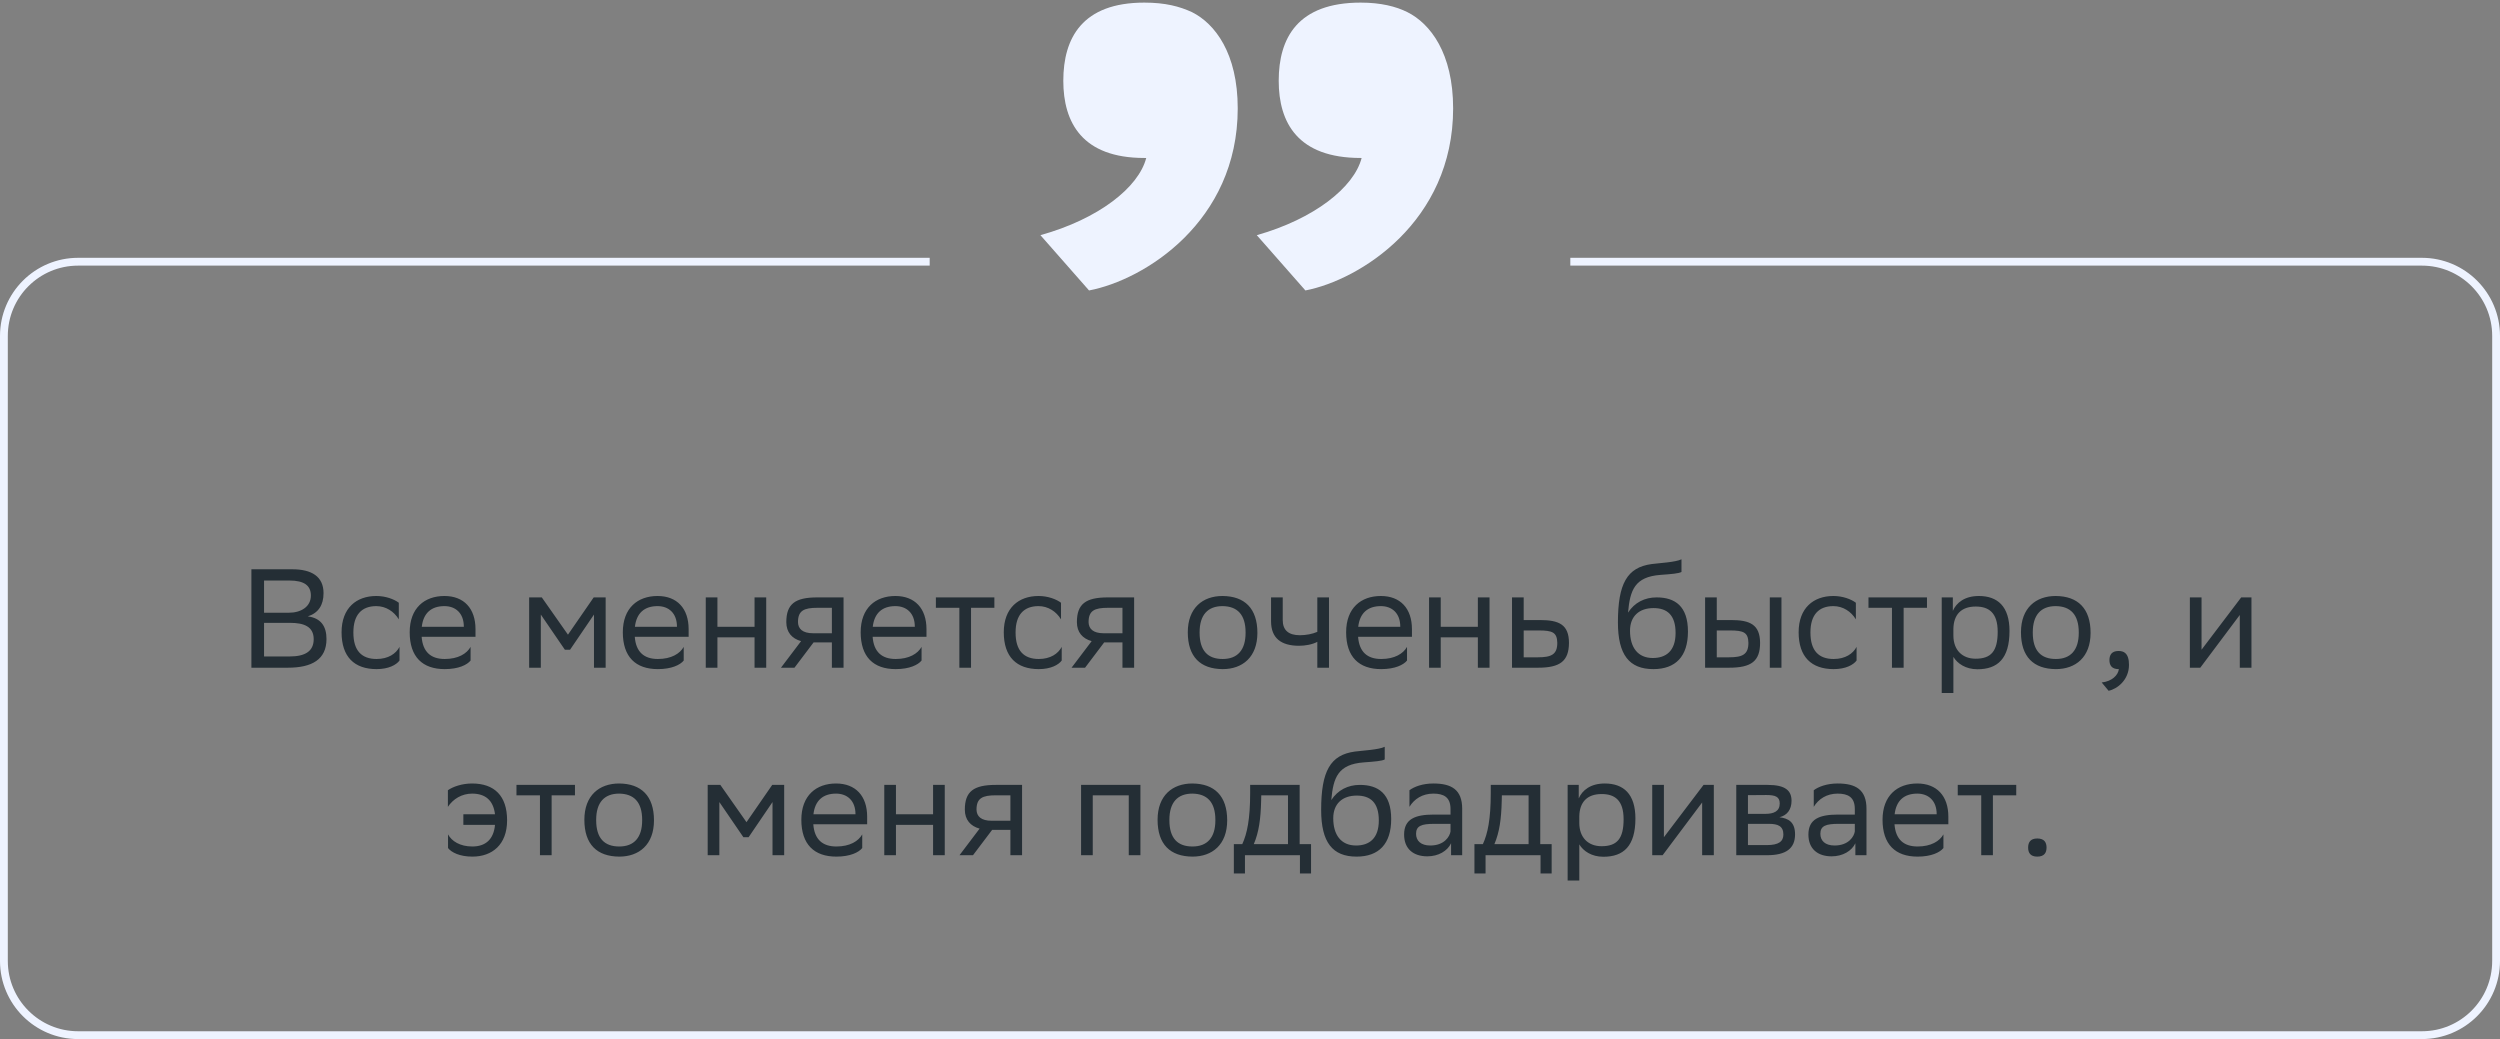 <svg xmlns="http://www.w3.org/2000/svg" width="320" height="133" viewBox="0 0 320 133" fill="none"><rect x="0" y="0" width="320" height="133" fill="#808080" stroke="none"/><path d="M36.841 85.467H32.179V72.867H37.399C39.883 72.867 41.413 73.785 41.413 75.927C41.413 77.457 40.747 78.465 39.397 78.897C41.071 79.113 41.791 80.157 41.791 81.795C41.791 84.405 39.937 85.467 36.841 85.467ZM33.799 84.027H37.075C39.055 84.027 40.153 83.361 40.153 81.813C40.153 80.193 38.893 79.725 37.129 79.725H33.799V84.027ZM33.799 78.429H36.985C38.533 78.429 39.793 77.655 39.793 76.233C39.793 74.955 38.947 74.307 37.039 74.307H33.799V78.429ZM51.137 84.549C50.723 85.107 49.733 85.647 48.203 85.647C45.359 85.647 43.721 84.081 43.721 80.931C43.721 77.817 45.629 76.287 48.167 76.287C49.373 76.287 50.453 76.701 51.047 77.151V79.275C50.435 78.267 49.391 77.583 48.167 77.583C46.277 77.583 45.233 78.717 45.233 80.931V80.985C45.233 83.289 46.295 84.351 48.203 84.351C49.697 84.351 50.687 83.667 51.137 82.803V84.549ZM56.886 76.287C59.37 76.287 60.864 77.871 60.864 80.535V81.507H53.97C54.114 83.451 55.158 84.351 56.922 84.351C58.65 84.351 59.748 83.667 60.234 82.803V84.549C59.784 85.107 58.686 85.647 56.922 85.647C54.078 85.647 52.44 84.081 52.44 80.931C52.44 77.817 54.348 76.287 56.886 76.287ZM56.886 77.583C55.194 77.583 54.186 78.483 53.988 80.229H59.37V80.211C59.37 78.483 58.308 77.583 56.886 77.583ZM76.029 85.467V78.663L72.969 83.163H72.303L69.225 78.663V85.467H67.731V76.467H69.351L72.699 81.237L75.993 76.467H77.523V85.467H76.029ZM84.167 76.287C86.651 76.287 88.145 77.871 88.145 80.535V81.507H81.251C81.395 83.451 82.439 84.351 84.203 84.351C85.931 84.351 87.029 83.667 87.515 82.803V84.549C87.065 85.107 85.967 85.647 84.203 85.647C81.359 85.647 79.721 84.081 79.721 80.931C79.721 77.817 81.629 76.287 84.167 76.287ZM84.167 77.583C82.475 77.583 81.467 78.483 81.269 80.229H86.651V80.211C86.651 78.483 85.589 77.583 84.167 77.583ZM96.582 85.467V81.579H91.831V85.467H90.337V76.467H91.831V80.229H96.582V76.467H98.076V85.467H96.582ZM106.48 85.467V82.227H104.14L101.692 85.467H99.964L102.538 82.065C101.368 81.741 100.648 80.931 100.648 79.635C100.648 77.313 101.764 76.467 104.608 76.467H107.974V85.467H106.48ZM104.626 77.799C102.898 77.799 102.142 78.159 102.142 79.635C102.16 80.481 102.718 81.057 104.086 81.057H106.48V77.799H104.626ZM114.612 76.287C117.096 76.287 118.59 77.871 118.59 80.535V81.507H111.696C111.84 83.451 112.884 84.351 114.648 84.351C116.376 84.351 117.474 83.667 117.96 82.803V84.549C117.51 85.107 116.412 85.647 114.648 85.647C111.804 85.647 110.166 84.081 110.166 80.931C110.166 77.817 112.074 76.287 114.612 76.287ZM114.612 77.583C112.92 77.583 111.912 78.483 111.714 80.229H117.096V80.211C117.096 78.483 116.034 77.583 114.612 77.583ZM122.798 85.467V77.799H119.792V76.467H127.28V77.799H124.292V85.467H122.798ZM135.899 84.549C135.485 85.107 134.495 85.647 132.965 85.647C130.121 85.647 128.483 84.081 128.483 80.931C128.483 77.817 130.391 76.287 132.929 76.287C134.135 76.287 135.215 76.701 135.809 77.151V79.275C135.197 78.267 134.153 77.583 132.929 77.583C131.039 77.583 129.995 78.717 129.995 80.931V80.985C129.995 83.289 131.057 84.351 132.965 84.351C134.459 84.351 135.449 83.667 135.899 82.803V84.549ZM143.675 85.467V82.227H141.335L138.887 85.467H137.159L139.733 82.065C138.563 81.741 137.843 80.931 137.843 79.635C137.843 77.313 138.959 76.467 141.803 76.467H145.169V85.467H143.675ZM141.821 77.799C140.093 77.799 139.337 78.159 139.337 79.635C139.355 80.481 139.913 81.057 141.281 81.057H143.675V77.799H141.821ZM152.037 80.931C152.037 77.817 153.945 76.287 156.483 76.287C159.309 76.305 160.947 77.871 160.947 81.003C160.947 84.117 159.039 85.647 156.501 85.647C153.657 85.629 152.037 84.081 152.037 80.931ZM153.549 80.931V80.985C153.549 83.289 154.593 84.351 156.501 84.351C158.391 84.351 159.435 83.217 159.435 81.003V80.949C159.435 78.663 158.373 77.601 156.483 77.583C154.593 77.583 153.549 78.717 153.549 80.931ZM168.617 85.467V82.155C167.987 82.497 167.069 82.659 166.277 82.659C163.991 82.659 162.695 81.687 162.695 79.527V76.467H164.189V79.365C164.189 80.643 164.909 81.309 166.385 81.309C167.177 81.309 168.005 81.147 168.617 80.877V76.467H170.111V85.467H168.617ZM176.751 76.287C179.235 76.287 180.729 77.871 180.729 80.535V81.507H173.835C173.979 83.451 175.023 84.351 176.787 84.351C178.515 84.351 179.613 83.667 180.099 82.803V84.549C179.649 85.107 178.551 85.647 176.787 85.647C173.943 85.647 172.305 84.081 172.305 80.931C172.305 77.817 174.213 76.287 176.751 76.287ZM176.751 77.583C175.059 77.583 174.051 78.483 173.853 80.229H179.235V80.211C179.235 78.483 178.173 77.583 176.751 77.583ZM189.166 85.467V81.579H184.414V85.467H182.92V76.467H184.414V80.229H189.166V76.467H190.66V85.467H189.166ZM200.828 82.299C200.81 84.621 199.694 85.467 196.868 85.467H193.538V76.467H195.032V79.365H197.102C199.55 79.365 200.828 79.941 200.828 82.299ZM199.334 82.281C199.298 80.949 198.74 80.697 196.94 80.697H195.032V84.135H196.85C198.578 84.135 199.334 83.775 199.334 82.281ZM215.23 71.589V73.209C214.87 73.407 214.006 73.479 212.53 73.587C209.254 73.839 208.642 75.513 208.39 78.411C209.218 77.133 210.514 76.467 212.044 76.467C214.402 76.467 216.058 77.583 216.058 80.841C216.058 84.027 214.474 85.647 211.63 85.647C208.552 85.647 207.094 83.829 207.094 79.671C207.094 74.703 208.264 72.633 211.396 72.201C212.332 72.075 214.492 71.967 215.23 71.589ZM208.642 80.733C208.642 82.857 209.632 84.225 211.558 84.225C213.232 84.225 214.474 83.343 214.474 81.021C214.474 78.717 213.394 77.835 211.648 77.835C209.812 77.835 208.642 78.879 208.642 80.733ZM218.253 85.467V76.467H219.747V79.365H221.564C223.995 79.365 225.273 79.941 225.291 82.281C225.291 84.621 224.175 85.467 221.331 85.467H218.253ZM226.533 85.467V76.467H228.027V85.467H226.533ZM223.797 82.281C223.761 80.949 223.203 80.697 221.403 80.697H219.747V84.135H221.312C223.041 84.135 223.797 83.775 223.797 82.281ZM237.641 84.549C237.227 85.107 236.237 85.647 234.707 85.647C231.863 85.647 230.225 84.081 230.225 80.931C230.225 77.817 232.133 76.287 234.671 76.287C235.877 76.287 236.957 76.701 237.551 77.151V79.275C236.939 78.267 235.895 77.583 234.671 77.583C232.781 77.583 231.737 78.717 231.737 80.931V80.985C231.737 83.289 232.799 84.351 234.707 84.351C236.201 84.351 237.191 83.667 237.641 82.803V84.549ZM242.171 85.467V77.799H239.165V76.467H246.653V77.799H243.665V85.467H242.171ZM248.54 88.707V76.467H249.962V78.195C250.412 77.151 251.474 76.287 253.292 76.287C255.686 76.287 257.216 77.619 257.216 80.769C257.216 84.315 255.686 85.665 253.112 85.665C251.6 85.665 250.538 84.927 250.034 84.081V88.707H248.54ZM250.034 80.481V81.345C250.034 83.217 251.186 84.315 252.878 84.315C254.858 84.315 255.704 83.361 255.704 80.859C255.704 78.447 254.588 77.637 252.896 77.637C251.024 77.637 250.07 78.681 250.034 80.481ZM258.684 80.931C258.684 77.817 260.592 76.287 263.13 76.287C265.956 76.305 267.594 77.871 267.594 81.003C267.594 84.117 265.686 85.647 263.148 85.647C260.304 85.629 258.684 84.081 258.684 80.931ZM260.196 80.931V80.985C260.196 83.289 261.24 84.351 263.148 84.351C265.038 84.351 266.082 83.217 266.082 81.003V80.949C266.082 78.663 265.02 77.601 263.13 77.583C261.24 77.583 260.196 78.717 260.196 80.931ZM269.018 87.357C270.332 87.213 271.124 86.421 271.214 85.647H271.178C270.278 85.647 270.008 85.125 270.008 84.495C270.008 83.847 270.278 83.325 271.178 83.325C271.538 83.325 271.808 83.415 271.988 83.559C272.366 83.847 272.51 84.405 272.51 85.107C272.51 87.033 270.998 88.203 269.9 88.419L269.018 87.357ZM281.635 85.467H280.303V76.467H281.797V83.163L286.873 76.467H288.187V85.467H286.693V78.717L281.797 85.251L281.635 85.467ZM57.33 103.275V101.151C57.96 100.701 59.13 100.287 60.426 100.287C63.27 100.287 64.908 101.853 64.908 105.003C64.908 108.117 63 109.647 60.462 109.647C58.842 109.647 57.78 109.107 57.348 108.549V106.803C57.816 107.667 58.878 108.351 60.462 108.351C62.172 108.351 63.198 107.415 63.36 105.579H59.31V104.229H63.36C63.144 102.429 62.118 101.583 60.426 101.583C59.112 101.583 57.996 102.267 57.33 103.275ZM69.114 109.467V101.799H66.108V100.467H73.596V101.799H70.608V109.467H69.114ZM74.799 104.931C74.799 101.817 76.707 100.287 79.245 100.287C82.071 100.305 83.709 101.871 83.709 105.003C83.709 108.117 81.801 109.647 79.263 109.647C76.419 109.629 74.799 108.081 74.799 104.931ZM76.311 104.931V104.985C76.311 107.289 77.355 108.351 79.263 108.351C81.153 108.351 82.197 107.217 82.197 105.003V104.949C82.197 102.663 81.135 101.601 79.245 101.583C77.355 101.583 76.311 102.717 76.311 104.931ZM98.881 109.467V102.663L95.821 107.163H95.155L92.077 102.663V109.467H90.583V100.467H92.203L95.551 105.237L98.845 100.467H100.375V109.467H98.881ZM107.018 100.287C109.502 100.287 110.996 101.871 110.996 104.535V105.507H104.102C104.246 107.451 105.29 108.351 107.054 108.351C108.782 108.351 109.88 107.667 110.366 106.803V108.549C109.916 109.107 108.818 109.647 107.054 109.647C104.21 109.647 102.572 108.081 102.572 104.931C102.572 101.817 104.48 100.287 107.018 100.287ZM107.018 101.583C105.326 101.583 104.318 102.483 104.12 104.229H109.502V104.211C109.502 102.483 108.44 101.583 107.018 101.583ZM119.434 109.467V105.579H114.682V109.467H113.188V100.467H114.682V104.229H119.434V100.467H120.928V109.467H119.434ZM129.331 109.467V106.227H126.991L124.543 109.467H122.815L125.389 106.065C124.219 105.741 123.499 104.931 123.499 103.635C123.499 101.313 124.615 100.467 127.459 100.467H130.825V109.467H129.331ZM127.477 101.799C125.749 101.799 124.993 102.159 124.993 103.635C125.011 104.481 125.569 105.057 126.937 105.057H129.331V101.799H127.477ZM144.48 109.467V101.799H139.872V109.467H138.378V100.467H145.974V109.467H144.48ZM148.17 104.931C148.17 101.817 150.078 100.287 152.616 100.287C155.442 100.305 157.08 101.871 157.08 105.003C157.08 108.117 155.172 109.647 152.634 109.647C149.79 109.629 148.17 108.081 148.17 104.931ZM149.682 104.931V104.985C149.682 107.289 150.726 108.351 152.634 108.351C154.524 108.351 155.568 107.217 155.568 105.003V104.949C155.568 102.663 154.506 101.601 152.616 101.583C150.726 101.583 149.682 102.717 149.682 104.931ZM157.932 108.045H159.012C159.624 106.713 160.02 104.877 160.02 101.493V100.467H166.356V108.045H167.814V111.807H166.392V109.467H159.354V111.807H157.932V108.045ZM161.424 102.537C161.37 104.841 161.136 106.515 160.488 108.045H164.862V101.799H161.442L161.424 102.537ZM177.244 95.589V97.209C176.884 97.407 176.02 97.479 174.544 97.587C171.268 97.839 170.656 99.513 170.404 102.411C171.232 101.133 172.528 100.467 174.058 100.467C176.416 100.467 178.072 101.583 178.072 104.841C178.072 108.027 176.488 109.647 173.644 109.647C170.566 109.647 169.108 107.829 169.108 103.671C169.108 98.703 170.278 96.633 173.41 96.201C174.346 96.075 176.506 95.967 177.244 95.589ZM170.656 104.733C170.656 106.857 171.646 108.225 173.572 108.225C175.246 108.225 176.488 107.343 176.488 105.021C176.488 102.717 175.408 101.835 173.662 101.835C171.826 101.835 170.656 102.879 170.656 104.733ZM180.41 103.275V101.151C181.004 100.701 182.084 100.287 183.47 100.287C185.774 100.287 187.16 101.061 187.16 103.527V109.467H185.738V107.937C185.27 108.927 184.118 109.611 182.696 109.611C180.914 109.611 179.726 108.657 179.726 106.821C179.726 104.841 181.13 104.265 183.524 104.265H185.666V103.545C185.666 102.015 184.766 101.583 183.47 101.583C182.066 101.583 181.022 102.267 180.41 103.275ZM183.074 108.225C184.91 108.225 185.576 107.037 185.666 106.425V105.453H183.578C181.958 105.453 181.256 105.705 181.256 106.731C181.256 107.613 181.868 108.225 183.074 108.225ZM188.729 108.045H189.809C190.421 106.713 190.817 104.877 190.817 101.493V100.467H197.153V108.045H198.611V111.807H197.189V109.467H190.151V111.807H188.729V108.045ZM192.221 102.537C192.167 104.841 191.933 106.515 191.285 108.045H195.659V101.799H192.239L192.221 102.537ZM200.657 112.707V100.467H202.079V102.195C202.529 101.151 203.591 100.287 205.409 100.287C207.803 100.287 209.333 101.619 209.333 104.769C209.333 108.315 207.803 109.665 205.229 109.665C203.717 109.665 202.655 108.927 202.151 108.081V112.707H200.657ZM202.151 104.481V105.345C202.151 107.217 203.303 108.315 204.995 108.315C206.975 108.315 207.821 107.361 207.821 104.859C207.821 102.447 206.705 101.637 205.013 101.637C203.141 101.637 202.187 102.681 202.151 104.481ZM212.817 109.467H211.485V100.467H212.979V107.163L218.055 100.467H219.369V109.467H217.875V102.717L212.979 109.251L212.817 109.467ZM222.243 109.467V100.467H226.257C228.543 100.467 229.317 101.205 229.317 102.501C229.317 103.635 228.741 104.373 227.769 104.607C228.921 104.751 229.767 105.219 229.767 106.803C229.767 108.585 228.633 109.467 226.185 109.467H222.243ZM223.737 108.171H226.167C227.643 108.171 228.273 107.721 228.273 106.821C228.273 105.741 227.571 105.453 226.437 105.453H223.737V108.171ZM223.737 104.175H225.951C227.067 104.175 227.805 103.833 227.805 102.843C227.805 101.961 227.211 101.763 226.077 101.763L223.737 101.781V104.175ZM232.16 103.275V101.151C232.754 100.701 233.834 100.287 235.22 100.287C237.524 100.287 238.91 101.061 238.91 103.527V109.467H237.488V107.937C237.02 108.927 235.868 109.611 234.446 109.611C232.664 109.611 231.476 108.657 231.476 106.821C231.476 104.841 232.88 104.265 235.274 104.265H237.416V103.545C237.416 102.015 236.516 101.583 235.22 101.583C233.816 101.583 232.772 102.267 232.16 103.275ZM234.824 108.225C236.66 108.225 237.326 107.037 237.416 106.425V105.453H235.328C233.708 105.453 233.006 105.705 233.006 106.731C233.006 107.613 233.618 108.225 234.824 108.225ZM245.411 100.287C247.895 100.287 249.389 101.871 249.389 104.535V105.507H242.495C242.639 107.451 243.683 108.351 245.447 108.351C247.175 108.351 248.273 107.667 248.759 106.803V108.549C248.309 109.107 247.211 109.647 245.447 109.647C242.603 109.647 240.965 108.081 240.965 104.931C240.965 101.817 242.873 100.287 245.411 100.287ZM245.411 101.583C243.719 101.583 242.711 102.483 242.513 104.229H247.895V104.211C247.895 102.483 246.833 101.583 245.411 101.583ZM253.597 109.467V101.799H250.591V100.467H258.079V101.799H255.091V109.467H253.597ZM259.6 108.495C259.6 107.847 259.87 107.325 260.77 107.325C261.688 107.325 261.958 107.847 261.958 108.495C261.958 109.125 261.688 109.647 260.77 109.647C259.87 109.647 259.6 109.125 259.6 108.495Z" fill="#242E35"></path><path d="M133.175 30.102C140.617 28.028 145.741 24.002 146.717 20.22H146.473C138.543 20.22 136.103 15.706 136.103 10.338C136.103 4.848 138.543 0.334 146.473 0.334C149.157 0.334 150.987 0.822 152.573 1.554C155.501 3.018 158.429 6.8 158.429 13.876C158.429 28.393 146.473 35.836 139.397 37.178L133.175 30.102ZM160.869 30.102C168.189 28.028 173.313 24.002 174.289 20.22H174.167C166.115 20.22 163.675 15.706 163.675 10.338C163.675 4.848 166.115 0.334 174.167 0.334C176.729 0.334 178.681 0.822 180.145 1.554C183.073 3.018 186.001 6.8 186.001 13.876C186.001 28.393 174.045 35.836 167.091 37.178L160.869 30.102Z" fill="#EEF3FF"></path><path fill-rule="evenodd" clip-rule="evenodd" d="M119 33H10C4.477 33 0 37.477 0 43V123C0 128.523 4.477 133 10 133H310C315.523 133 320 128.523 320 123V43C320 37.477 315.523 33 310 33H201V34H310C314.971 34 319 38.029 319 43V123C319 127.971 314.971 132 310 132H10C5.029 132 1 127.971 1 123V43C1 38.029 5.029 34 10 34H119V33Z" fill="#EEF3FF"></path></svg>